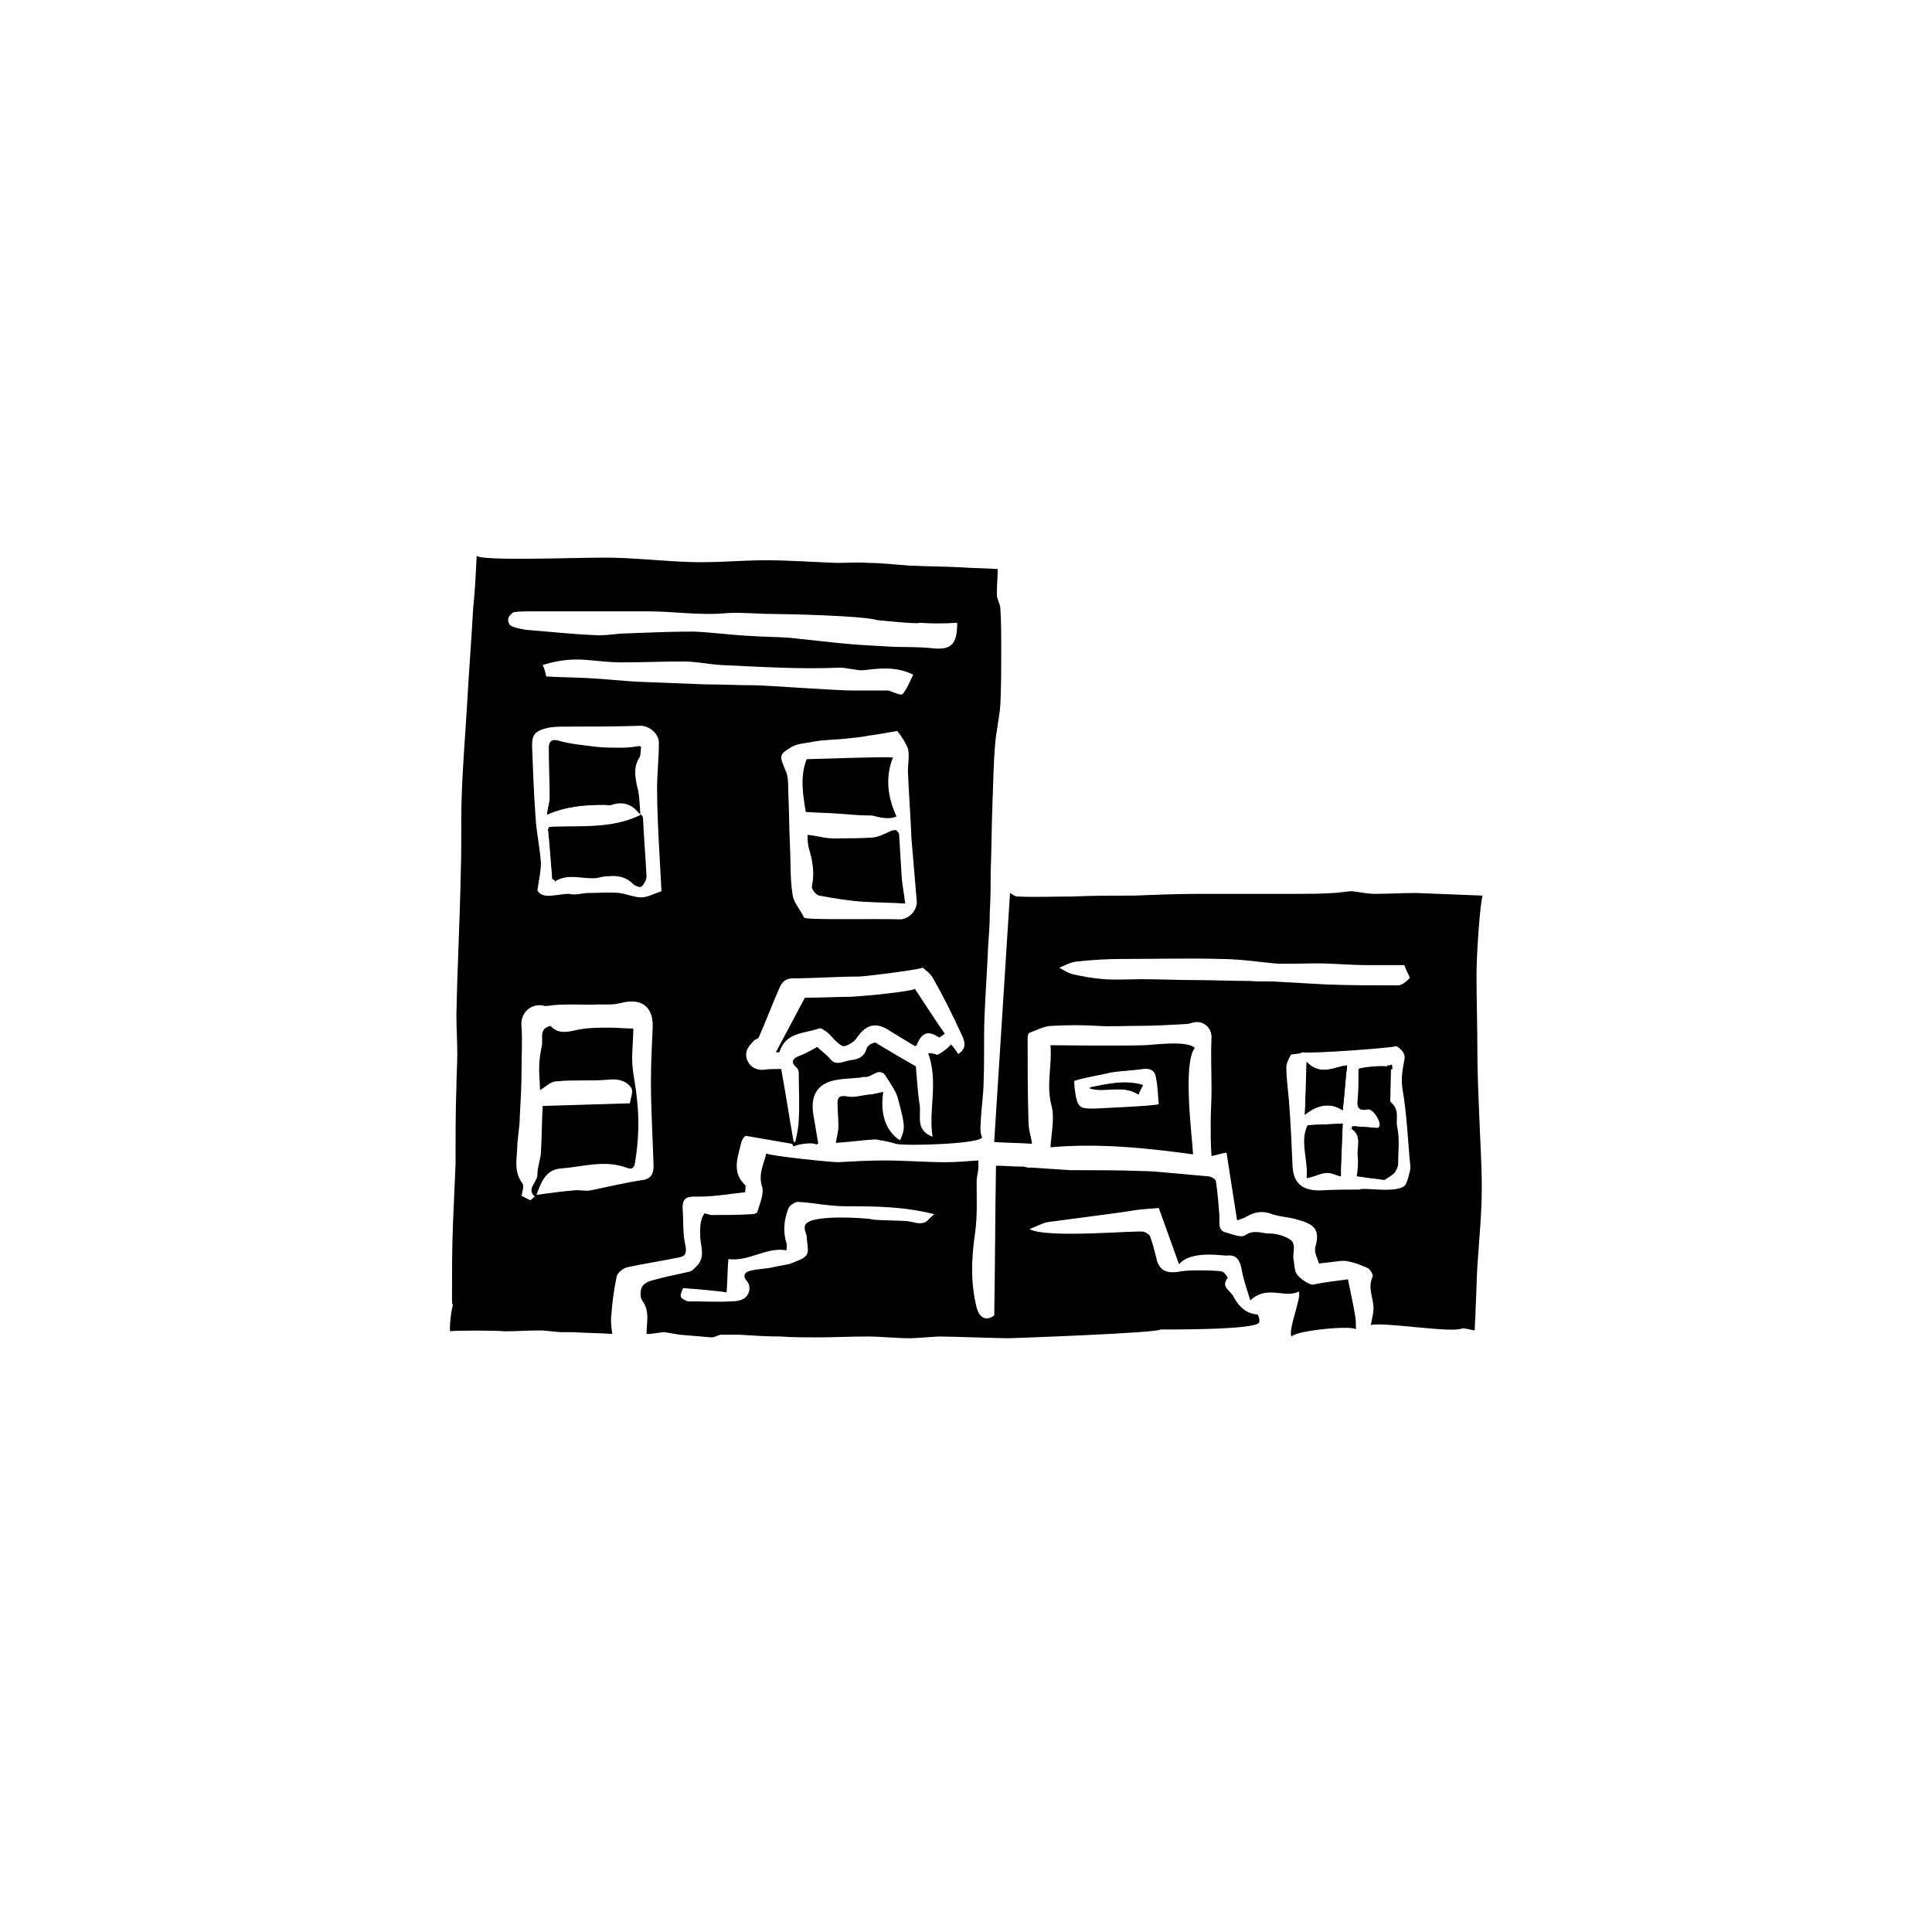 <?xml version="1.0" encoding="UTF-8"?>
<!-- Uploaded to: ICON Repo, www.iconrepo.com, Generator: ICON Repo Mixer Tools -->
<svg fill="#000000" width="800px" height="800px" version="1.1" viewBox="144 144 512 512" xmlns="http://www.w3.org/2000/svg">
 <g>
  <path d="m263.32 496.8c-0.234 0 0-4.434 0.699-6.996-0.234-0.234-0.234-0.934-0.234-1.398 0-6.531 0-13.062 0.234-19.594 0.234-5.363 0.465-10.73 0.699-16.094 0-6.996 0-13.762 0.234-20.758 0-2.801 0.234-5.832 0.234-8.629 0-3.5-0.234-6.766-0.234-10.262 0.234-12.828 0.934-25.422 1.168-38.254 0.234-6.531 0-13.062 0.234-19.594 0.234-7.93 0.934-16.094 1.398-24.023 0.465-8.629 1.168-17.262 1.633-25.891 0.465-4.434 0.699-8.863 0.934-13.996 1.633 1.398 25.422 0.465 33.82 0.465 7.695 0 15.16 0.934 22.859 1.168 6.531 0.234 13.297-0.465 19.824-0.465 6.297 0 12.594 0.465 18.895 0.699 2.801 0 5.598-0.234 8.398 0 3.5 0 7.231 0.465 10.73 0.699 4.664 0.234 9.098 0.234 13.762 0.465 3.266 0.234 6.531 0.234 9.797 0.465 0 1.867-0.234 4.434-0.234 6.766 0 1.168 0.934 2.566 0.934 3.731 0.234 3.5 0.234 7.231 0.234 10.73 0 4.898 0 9.797-0.234 14.695-0.234 3.5-1.168 7.231-1.398 10.73-0.465 5.133-0.465 10.496-0.699 15.629-0.234 6.062-0.234 11.895-0.465 17.961 0 3.5 0 6.996-0.234 10.496 0 3.266-0.234 6.297-0.465 9.562-0.234 6.062-0.699 12.129-0.934 18.191-0.234 5.598 0 11.43-0.234 17.027 0 3.031-0.465 6.297-0.699 9.562 0 1.633-0.465 3.965 0.234 5.363 0.934 1.867-20.293 2.566-22.859 1.867-2.098-0.699-4.199-0.934-5.363-1.168-3.731 0.234-6.996 0.699-10.496 0.934 0.234-1.398 0.699-3.031 0.699-4.434 0-2.098-0.234-3.965-0.234-6.062 0-1.633 0.465-2.098 2.332-1.867 1.867 0.465 3.965-0.234 6.062-0.465 1.168 0 2.332-0.465 3.731-0.699-0.934 5.832 0.699 10.496 4.434 12.828 1.398-3.031 1.398-3.731-0.465-10.73-0.465-2.098-1.867-3.965-3.031-5.832-1.867-3.5-3.965 0.234-6.062-0.234-0.465 0-0.934 0.234-1.398 0.234-2.566 0.234-5.133 0.234-7.465 0.934-4.199 1.398-5.363 4.664-4.434 9.562 0.465 2.332 0.699 4.434 1.168 6.766 0 0.234-0.234 0.234-0.465 0.465-0.699-0.699-4.664-0.234-6.062 0.465-0.234-0.234-0.234-0.699-0.465-0.699-3.965-0.699-8.164-1.398-12.129-2.098-0.465 0-0.934 0.934-1.168 1.398-0.934 3.965-2.801 8.164 0.934 11.664 0.234 0.234 0 1.168 0 1.867-4.199 0.465-8.164 1.168-12.129 1.168-2.801 0-4.664-0.234-4.434 3.5 0.234 3.031 0 6.297 0.699 9.328 0.465 2.098 0 3.031-1.633 3.266-4.434 0.934-9.098 1.633-13.527 2.566-1.168 0.234-2.801 1.398-3.031 2.566-0.699 3.266-1.168 6.766-1.398 10.031-0.234 1.867 0 3.5 0.234 5.133-3.266-0.234-6.766-0.234-10.496-0.465h-2.801c-1.168 0-4.898-0.465-5.363-0.465-3.5 0-6.766 0.234-10.031 0.234-1.414-0.246-13.309-0.246-14.242-0.012zm32.656-37.32c1.398-0.234 3.031 0.234 4.434 0 4.664-0.934 9.328-2.098 14.227-2.801 2.098-0.465 2.566-1.867 2.566-3.731-0.234-7.465-0.699-14.926-0.699-22.391 0-4.664 0.234-9.562 0.465-14.227 0.234-5.598-3.031-7.93-8.398-6.531-2.566 0.699-5.133 0.234-7.695 0.465-1.633 0-8.863-0.234-10.961 0.234-0.699 0-1.398 0.234-1.867 0-3.5-0.699-6.297 2.098-5.832 5.598 0.234 3.731 0 7.695 0 11.43 0 4.199-0.234 8.164-0.465 12.363 0 3.031-0.699 5.832-0.699 8.863-0.234 3.031-0.699 6.062 1.398 8.863 0.465 0.699 0 2.098-0.234 3.266 0.934 0.465 1.633 0.934 2.332 1.168 0.234 0 0.699-0.699 1.168-0.934-2.332-2.098 0.699-3.731 0.699-5.832 0-1.867 0.699-3.731 0.934-5.598 0.234-4.199 0.234-8.398 0.465-12.594 7.231-0.234 14.926-0.465 23.09-0.699 0.234-1.398 0.934-3.031 0.465-3.965-1.168-1.867-3.266-2.566-5.832-2.332-4.664 0.465-9.328 0-13.996 0.465-1.633 0-2.801 1.398-4.434 2.332 0-1.633-0.234-3.5-0.234-5.363 0-2.098 0.234-4.199 0.699-6.297 0.465-1.867-0.934-4.664 2.332-5.363 1.633 1.867 3.731 1.867 6.531 1.168 3.031-0.699 6.062-0.699 9.098-0.699 2.098 0 3.965 0.234 6.297 0.234 0 3.266-0.465 6.531-0.234 9.797 0.234 2.801 0.934 5.832 1.168 8.629 0.699 5.598 0.465 11.43-0.465 17.027-0.234 1.398-0.699 2.098-2.332 1.398-5.832-2.098-11.43-0.234-17.262 0.234-3.731 0.234-5.133 3.031-6.531 6.996 3.504-0.477 6.769-0.941 9.805-1.176zm86.766-71.84c2.332-0.234 4.434-2.566 4.199-4.898-0.465-5.598-0.934-10.961-1.398-16.559-0.234-6.062-0.699-11.895-0.934-17.727 0-2.098 0.465-4.199 0-6.062-0.699-1.867-2.098-3.731-2.801-4.664-3.031 0.465-5.133 0.934-7.231 1.168-2.332 0.465-4.898 0.699-7.231 0.934-2.566 0.234-5.133 0.234-7.695 0.699-2.098 0.465-4.199 0.465-5.832 1.398-3.5 2.098-3.266 2.332-1.633 6.297 0.699 1.398 0.699 3.5 0.699 5.133 0.234 4.898 0.234 10.031 0.465 14.926 0.234 4.199 0 8.629 0.699 12.828 0.234 2.098 2.098 3.965 3.031 6.062 0.469 0.699 18.43 0.23 25.66 0.465zm9.562 35.918c0.934-0.234 3.266-2.098 3.731-2.801 0.699 0.934 1.398 1.633 1.867 2.566 2.332-1.398 1.867-3.266 0.934-5.133-2.332-5.133-4.898-10.262-7.695-15.16-0.699-1.168-2.098-2.098-2.566-2.566-2.332 0.699-15.395 2.332-17.027 2.332-5.832 0-11.43 0.465-17.262 0.465-2.098 0-3.031 0.934-3.731 2.566-1.867 4.199-3.5 8.629-5.363 12.828 0 0.465-0.699 0.699-1.168 0.934-1.398 1.398-2.801 2.801-2.098 5.133 0.699 1.867 2.098 2.801 4.199 2.801 1.633-0.234 3.031-0.234 4.898-0.234 1.168 6.297 2.098 12.594 3.266 19.125 0 0.234 0.234 0.234 0.465 0.234 0.465-2.098 0.934-4.199 0.934-6.297 0.234-3.731 0-7.695 0-11.43 0-0.699 0-1.398-0.465-1.867-1.867-1.633-1.168-2.566 0.699-3.266 1.867-0.699 3.266-1.633 4.664-2.332 1.168 1.168 2.566 2.098 3.5 3.266 1.633 1.867 3.5 0.465 5.363 0.234 1.867-0.234 3.5-0.699 4.199-3.031 0.234-0.934 1.633-1.633 2.332-1.633 3.5 2.098 6.996 4.199 10.73 6.297 0.234 2.801 0.465 6.297 0.934 9.797 0.699 3.031-1.398 6.996 3.5 8.863-1.168-7.231 1.633-14.227-1.168-22.16 0.93 0.004 2.094 0.238 2.328 0.469zm-4.664-114.52c0 0.465-10.961-0.699-11.195-0.699-3.5-1.164-24.023-1.633-27.758-1.633-3.965 0-7.93-0.465-11.895-0.234-7.231 0.699-14.227-0.465-21.227-0.465h-30.555c-1.633 0-3.266 0-4.898 0.234-0.465 0.234-1.398 1.168-1.398 1.633-0.234 0.699 0.234 1.867 0.934 2.098 1.168 0.465 2.332 0.699 3.731 0.934 6.062 0.465 12.129 1.168 18.191 1.398 3.031 0.234 5.832-0.465 8.863-0.465 5.832-0.234 11.664-0.465 17.492-0.465 5.133 0.234 10.031 0.934 15.16 1.168 3.266 0.234 6.766 0.234 10.031 0.465 4.199 0.465 8.629 0.934 13.062 1.398 4.434 0.465 8.863 0.699 13.297 0.934 3.965 0.234 7.695 0 11.664 0.465 4.898 0.465 6.531-0.934 6.531-6.766-3.5 0.234-6.766 0.234-10.031 0zm-92.832 71.84c1.633 0.465 3.5-0.234 5.133-0.234 2.801 0 5.363-0.234 8.164 0 1.867 0.234 3.965 1.168 5.832 1.168 1.633 0 3.266-0.934 5.363-1.633-0.234-4.199-0.465-8.398-0.699-12.828-0.234-4.664-0.465-9.562-0.465-14.461 0-3.965 0.465-7.695 0.465-11.664 0.234-2.566-2.332-4.898-4.898-4.898-6.531 0.234-13.062 0.234-19.594 0.234-2.332 0-4.199 0-6.297 0.699-2.801 0.934-2.801 2.566-2.801 4.664 0.234 6.297 0.465 12.594 0.934 18.895 0.234 3.965 1.168 7.93 1.398 11.895 0 2.098-0.465 4.199-0.934 7.231 1.402 2.566 5.133 0.934 8.398 0.934zm-6.062-57.609c3.731 0.234 7.695 0.234 11.664 0.465 4.199 0.234 8.398 0.699 12.594 0.934 6.062 0.234 11.895 0.465 17.961 0.699 4.434 0 8.629 0.234 13.062 0.234 2.801 0 21.457 1.398 26.125 1.398h9.328c1.398 0.465 3.266 1.398 3.731 0.934 1.168-1.398 1.867-3.266 2.801-5.133-4.664-2.332-9.098-1.633-13.527-1.168-1.867 0-3.965-0.699-6.062-0.699-10.496 0.465-20.992-0.234-31.488-0.699-3.266-0.234-6.531-0.934-9.797-0.934-5.598 0-10.961 0.234-16.559 0.234-3.266 0-6.531-0.465-9.797-0.699-3.731-0.234-7.231 0.234-10.961 1.398 0.457 0.934 0.691 1.867 0.926 3.035z"/>
  <path d="m464.84 441.52c0-2.801 0.234-5.598 0.234-8.398 0-4.898-0.234-9.562 0-14.227 0-2.566-2.098-4.434-4.664-3.965-0.699 0.234-1.633 0.465-2.332 0.465-4.199 0.234-8.164 0.465-12.129 0.465-3.731 0-7.465 0.234-11.195 0-3.965-0.234-7.93-0.234-11.895 0-2.098 0-4.199 1.168-6.062 1.867-0.234 0-0.465 0.699-0.465 1.168 0 7.465 0 14.926 0.234 22.391 0 2.098 0.699 3.965 0.934 5.832-3.031-0.234-6.531-0.234-10.031-0.465 1.398-21.926 2.801-43.852 4.199-66.008 0.699 0.465 1.398 0.934 1.867 0.934 4.898 0.234 9.797 0 14.695 0 5.363-0.234 10.73-0.234 16.094-0.234 6.062-0.234 11.895-0.465 17.961-0.465h25.422c3.031 0 6.297 0 9.562-0.234 1.633 0 3.5-0.465 5.133-0.465 1.867 0.234 3.965 0.699 6.062 0.699 3.5 0 7.231-0.234 10.73-0.234 5.832 0.234 11.664 0.465 17.727 0.699-0.699 1.867-1.633 15.629-1.633 20.992 0 6.766 0.234 13.297 0.234 20.059 0 5.598 0.234 10.961 0.465 16.559 0.234 6.531 0.699 13.297 0.699 19.824 0 6.766-0.699 13.762-1.168 20.758-0.234 3.731-0.234 7.465-0.465 11.195 0 2.098-0.234 4.199-0.234 5.832-1.633-0.234-2.801-0.699-3.5-0.465-3.031 1.168-20.992-1.867-24.023-0.934 0.234-1.633 0.699-3.031 0.699-4.434 0-2.801-1.633-5.363-0.234-8.398 0.234-0.465-0.699-2.098-1.398-2.332-2.098-0.934-3.965-1.633-6.062-1.867-1.867 0-3.965 0.465-6.766 0.699-0.234-0.934-1.398-3.031-0.934-4.434 1.398-4.898-0.699-6.062-4.898-7.231-2.332-0.699-4.898-0.699-7.231-1.633-2.332-0.699-3.965-0.234-5.832 0.699-0.699 0.465-1.398 0.699-2.801 1.168-0.934-6.062-1.867-11.895-2.801-17.961-1.398 0.234-2.801 0.699-3.965 0.934-0.234-3.023-0.234-5.824-0.234-8.855zm24.258-18.66c-0.234 0.465-3.031 0.465-3.031 0.699-0.465 0.934-1.168 2.098-1.168 3.266 0 3.031 0.465 6.062 0.699 9.098 0.465 5.832 0.699 11.43 0.934 17.027 0.234 4.664 2.566 6.531 7.231 6.531 3.731-0.234 7.465-0.234 10.496-0.234 0.934-0.699 10.031 1.168 12.129-1.168 0.465-0.465 1.398-3.965 1.398-4.664-0.699-6.996-0.934-13.996-2.098-20.758-0.465-2.801 0-5.133 0.465-7.695 0.465-1.867-0.934-3.031-2.098-3.731-0.699 0.465-23.09 2.098-24.957 1.629zm-61.109-20.758c2.801 0.699 5.832 1.168 8.629 1.398 3.266 0.234 6.531 0 9.797 0 4.898 0 9.562 0.234 14.461 0.234 4.664 0 9.562 0.234 14.461 0.234 2.566 0.234 5.133 0 7.695 0.234 4.199 0.234 8.398 0.465 12.594 0.699 6.297 0.234 12.594 0.234 18.895 0.234 0.934 0 2.098-0.934 3.031-1.867 0.234-0.234-0.699-1.633-0.934-2.332-0.234-0.699-0.465-1.168-0.465-1.168h-9.797c-4.434 0-9.098-0.465-13.527-0.465-2.332 0-9.797 0.234-11.195 0-4.664-0.465-9.562-1.168-14.227-1.168-8.629-0.234-17.262 0-25.891 0-3.965 0-8.164 0.234-12.363 0.699-1.633 0.234-3.266 1.168-4.434 1.633 0.938 0.465 1.871 1.168 3.269 1.633z"/>
  <path d="m417.03 453.41c3.731 0.234 7.231 0.465 10.73 0.699h1.168c5.832 0 11.895 0 17.727 0.234 3.266 0 6.531 0.465 9.797 0.699 2.566 0.234 5.133 0.465 7.695 0.699 0.699 0 2.098 0.699 2.098 1.398 0.465 3.031 0.699 6.297 0.934 9.328 0 1.633-0.465 3.731 1.867 4.199 1.633 0.465 3.965 1.398 4.898 0.699 2.332-1.633 4.434-0.465 6.531-0.465 1.633 0 3.5 0.465 5.133 1.398 2.098 1.168 0.934 3.5 1.168 5.363 0.234 1.168 0.234 2.098 0.465 3.031 0.234 1.633 3.731 3.965 4.898 3.731 3.031-0.699 6.062-0.934 9.098-1.398 0.699 3.731 1.398 6.531 1.867 9.562 0.234 1.168 0.234 2.566 0.234 3.731-0.699-1.168-15.859 0.234-17.027 1.867-1.168-1.398 2.801-10.73 1.867-11.895-3.731 1.867-8.398-1.867-12.828 2.332-0.934-3.031-1.867-5.598-2.332-8.398-0.465-2.332-1.398-3.731-3.731-3.5-0.699 0.234-9.562-1.633-12.828 2.332-1.867-5.133-3.5-9.797-5.363-14.926-2.098 0.234-4.434 0.234-6.996 0.699-4.199 0.699-19.125 2.566-22.391 3.031-1.398 0.234-3.031 1.168-4.898 1.867 4.664 2.566 28.688 0.234 30.32 0.699 0.699 0.234 1.398 0.699 1.633 1.168 0.699 1.867 1.168 3.731 1.633 5.598 0.699 3.731 3.031 4.434 6.531 3.731 2.332-0.465 9.797-0.234 10.73 0 0.699 0 1.867 1.633 1.633 1.867-1.867 2.332 0.934 3.266 1.633 4.898 1.398 2.566 3.266 4.434 6.297 4.664 0.234 0 0.699 1.398 0.465 2.098-0.699 2.098-26.125 1.867-26.125 1.867-0.465 0.934-39.652 2.332-40.352 2.332-2.332 0-15.629-0.465-18.191-0.465-1.168 0-6.297 0.465-7.695 0.465-3.965 0-7.695-0.465-11.664-0.465-4.434 0-8.629 0.234-13.062 0.234-3.266 0-6.531 0-9.797-0.234-3.5 0-7.231-0.234-10.73-0.465h-2.332-2.801c-0.934 0.234-1.633 0.699-2.332 0.699-2.801-0.234-5.598-0.465-8.398-0.699-1.398-0.234-2.801-0.465-4.199-0.699-0.699 0-4.199 0.699-4.664 0.465 0-3.031 0.934-6.062-1.168-8.863-0.699-0.934-0.465-3.266 0.234-3.965 0.934-1.168 2.801-1.398 4.434-1.867 2.566-0.699 5.363-1.168 8.164-1.867 0.465-0.234 0.934-0.699 1.398-1.168 2.566-2.332 1.398-5.133 1.168-7.695 0-2.332-0.234-4.664 1.168-6.531 0.934 0.234 1.398 0.465 1.867 0.465 3.5 0 7.231 0 10.73-0.234 0.465 0 1.398-0.234 1.398-0.699 0.699-2.332 1.867-4.898 1.168-6.766-0.934-3.266 0.465-5.598 1.168-8.629 0.934 0.699 17.262 2.332 18.895 2.332 4.199-0.234 8.164-0.465 12.363-0.465 5.363 0 10.961 0.465 16.328 0.465 2.566 0 5.363-0.234 8.629-0.465v1.633c0 1.398-0.465 2.566-0.465 3.965 0 4.664 0.234 9.328-0.465 13.996-0.934 6.531-1.168 12.828 0.465 19.359 0.699 2.801 2.566 3.731 4.664 2.098 0.234-13.297 0.234-26.355 0.465-39.652 2.566 0 4.664 0.234 6.996 0.234-0.02-0.223 1.613 0.477 2.082 0.242zm-63.445 25.426c1.633-0.699 3.5-1.168 4.199-2.332 0.699-1.168 0-3.266 0-4.898-0.234-0.934-0.699-1.867-0.465-2.801 0.234-0.699 1.168-1.168 1.867-1.398 4.898-1.398 15.629-0.465 16.094-0.234 0.699 0.234 6.996 0.234 9.328 0.465 1.633 0.234 3.031 0.934 4.664 0.234 0.699-0.465 1.168-1.168 2.332-2.098-8.398-2.098-15.859-2.098-23.559-2.098-4.199 0-8.398-0.934-12.594-1.168-0.699 0-2.332 0.934-2.566 1.867-1.168 3.031-1.398 6.062-0.465 9.098 0.234 0.465 0 1.168 0 1.867-5.363-0.934-9.797 3.031-15.395 2.332-0.234 2.566-0.234 5.832-0.465 8.863-0.234-0.234-7.93-0.934-11.43-1.168-0.234 0-0.934 1.867-0.699 2.332 0.234 0.465 1.398 1.168 2.098 1.168 3.965 0 7.695 0.234 11.43 0 1.168 0 2.801-0.234 3.731-1.168 0.934-0.934 1.398-2.801 0.234-4.199-1.398-1.633-0.234-2.566 1.168-2.801 2.098-0.465 4.199-0.465 6.062-0.934 0.934-0.23 3.965-0.695 4.43-0.93z"/>
  <path d="m447.11 420.99c2.332 0 11.195-1.398 13.527 0.699-3.266 4.199-0.699 23.559-0.465 28.223-12.129-1.633-24.723-3.031-37.785-1.867 0.234-3.965 1.168-7.695 0.234-11.195-1.398-5.363 0.234-10.496-0.234-15.859 0 0 19.594 0.23 24.723 0zm3.266 8.863c-0.234-2.098-1.398-2.801-3.5-2.566-2.801 0.465-5.598 0.465-8.398 0.934-0.699 0.234-9.797 1.867-9.797 2.332 0 1.398 0.234 2.801 0.465 4.199 0.699 3.031 1.633 3.031 4.898 3.031 4.434-0.234 15.629-0.699 17.027-1.168-0.227-2.332-0.227-4.664-0.695-6.762z"/>
  <path d="m304.13 357.08c0.465 0 1.168 0.234 1.633 0 3.031-1.168 5.363-0.465 7.695 2.566-0.465-3.031-0.465-5.363-0.934-7.695-0.465-2.566-0.699-5.133 0.699-7.465 0.473-0.703 0.473-2.102 0.473-2.801-1.633 0.234-3.266 0.465-4.898 0.465-2.332 0-4.664 0-6.766-0.234-3.5-0.465-6.766-0.699-10.031-1.633-2.332-0.699-2.566 0.934-2.566 2.098 0 4.199 0.234 8.629 0.234 12.828 0 1.398-0.465 2.801-0.699 4.664 5.367-2.328 10.266-2.559 15.16-2.793zm-13.059 20.523c3.5-2.332 7.465-0.465 11.195-0.934 0.934-0.234 2.098-0.465 3.031-0.465 2.566-0.234 4.664 0.234 6.531 2.098 0.465 0.465 1.633 0.934 2.098 0.699 0.699-0.465 1.168-1.633 1.168-2.332-0.234-5.133-0.465-10.262-0.934-15.395 0-0.465-0.465-0.934-0.465-0.934-7.93 3.965-16.328 2.801-24.492 3.266 0.465 3.965 0.699 8.398 1.168 13.297 0 0 0.699 0.234 0.699 0.699z"/>
  <path d="m504.49 427.05c0 2.801 0 5.363-0.234 8.164 0 2.098 0.465 3.031 2.801 2.566 1.633-0.234 3.266 0.465 5.363 0.699-1.168 2.098-0.465 4.898-3.731 4.434-1.867-0.234-3.731-0.234-5.832-0.465 0-0.234-0.465 0.699-0.234 0.699 2.801 1.867 1.398 4.664 1.633 7.231 0 1.867-0.234 3.731-0.234 5.363 2.332 0.465 4.898 0.699 6.996 0.934 0.934-0.699 1.867-1.168 2.566-1.867 0.465-0.699 0.934-1.633 0.934-2.332 0-3.266 0.465-6.531-0.234-9.797-0.465-2.098 0.699-4.199-1.398-6.297m0.004-8.867c0.234-0.465 0-0.934 0-1.398-0.465 0.234-0.934 0.234-1.398 0.234m-20.762 15.859c-2.098 4.434 0.234 9.098-0.234 13.996 2.098-0.465 3.731-1.398 5.363-1.398 1.168-0.234 2.566 0.699 3.5 0.934 0-4.664 0.234-9.098 0.465-13.996-2.797 0.234-5.828 0.234-9.094 0.465zm9.098-3.965c0.465-3.965 0.699-8.164 1.168-11.895-3.266 0.234-6.996 3.031-10.73-0.934 0 4.898-0.234 9.098-0.465 13.996 3.496-2.801 6.762-3.266 10.027-1.168z"/>
  <path d="m446.88 431.72c-4.898-1.398-9.562-0.465-14.227 0.699 4.199 1.398 8.863-1.168 13.062 1.633 0.234-0.699 0.465-1.398 1.164-2.332z"/>
  <path d="m365.01 366.18c3.5 0 6.996 0 10.496-0.234 1.633-0.234 3.266-1.168 4.898-1.867 0.465 0 0.934-0.234 1.168 0s0.699 0.699 0.699 0.934c0.234 3.965 0.465 7.695 0.699 11.664 0.234 2.332 0.699 4.898 0.934 6.766-3.5-0.234-7.231-0.234-10.961-0.465-3.965-0.234-7.93-0.934-11.895-1.633-0.934-0.234-2.098-1.867-1.867-2.566 0.699-3.266 0.234-6.297-0.699-9.562-0.469-1.402-0.469-2.805-0.469-3.969 2.566 0.23 4.43 0.934 6.996 0.934z"/>
  <path d="m357.78 345.19c1.168 0 20.059-0.699 22.859-0.465-2.098 5.363-1.398 10.496 0.934 15.629-2.332 1.168-6.062-0.234-6.531-0.234-2.801 0-5.598-0.234-8.398-0.465-2.801-0.234-5.363-0.234-9.098-0.465-0.699-4.207-1.633-9.336 0.234-14z"/>
  <path d="m379.94 417.26c-3.731-2.566-6.531-1.867-9.098 2.098-0.699 0.934-2.801 2.098-3.5 1.867-1.633-0.699-2.801-2.566-4.199-3.731-0.699-0.465-1.633-1.168-2.098-0.934-3.965 1.398-8.863 0.934-10.496 6.297h-0.934c2.566-4.898 5.133-9.562 7.695-14.461h1.168c3.5 0 7.231-0.234 10.961-0.234 4.434-0.234 15.859-1.398 17.027-2.098 2.801 4.199 5.133 7.93 7.93 11.895-0.465 0.234-1.398 1.168-1.633 0.934-3.031-2.098-4.664-0.934-5.832 2.098-0.234 0.234-0.465 0.234-0.465 0.234-2.328-1.398-4.66-2.797-6.527-3.965z"/>
  <path d="m289.91 355.45c0-4.199-0.234-8.629-0.234-12.828 0-1.168 0-2.801 2.566-2.098 3.266 0.934 6.766 1.168 10.031 1.633 2.332 0.234 4.434 0.234 6.766 0.234 1.398 0 3.031-0.234 4.898-0.465-0.234 0.699 0 1.867-0.465 2.801-1.633 2.566-1.168 4.898-0.699 7.465 0.699 2.098 0.699 4.664 0.934 7.695-2.332-3.031-4.898-3.5-7.695-2.566-0.465 0.234-1.168 0-1.633 0-5.133 0-10.262 0.234-15.395 2.566 0.227-1.871 0.691-3.273 0.926-4.438z"/>
  <path d="m289.44 363.14c8.164-0.465 16.559 0.699 24.492-3.266 0 0 0.465 0.465 0.465 0.934 0.234 5.133 0.699 10.262 0.934 15.395 0 0.934-0.465 1.867-1.168 2.332-0.465 0.234-1.633-0.234-2.098-0.699-1.867-1.867-4.199-2.098-6.531-2.098-0.934 0-2.098 0.465-3.031 0.465-3.731 0.465-7.465-1.398-11.195 0.934-0.465 0.234-0.934-0.234-0.934-0.234-0.234-4.898-0.703-9.328-0.934-13.762z"/>
  <path d="m512.42 436.38c2.098 2.332 0.934 4.434 1.398 6.297 0.699 3.266 0.234 6.531 0.234 9.797 0 0.699-0.465 1.633-0.934 2.332-0.699 0.934-1.633 1.398-2.566 1.867-2.098-0.465-4.434-0.699-6.996-0.934 0.234-1.633 0.465-3.5 0.234-5.363-0.234-2.566 1.168-5.363-1.633-7.231 0 0 0.234-0.934 0.234-0.699 2.098 0.234 3.965 0.234 5.832 0.465 3.266 0.699 0-5.133-1.633-4.898-2.566 0.465-3.031-0.465-2.801-2.566 0.234-2.566 0.234-5.363 0.234-8.164 0.699-0.465 5.832-0.934 7.231-0.699 0.465 0 0.934-0.234 1.398-0.234"/>
  <path d="m499.13 455.74c-0.934-0.234-2.332-0.934-3.5-0.934-1.633 0-3.266 0.934-5.363 1.398 0.465-4.898-1.867-9.562 0.234-13.996 3.5-0.234 6.531-0.234 9.328-0.465-0.234 4.902-0.234 9.332-0.699 13.996z"/>
  <path d="m490.27 425.42c3.965 3.965 7.465 1.168 10.73 0.934-0.465 3.965-0.699 7.93-1.168 11.895-3.031-2.098-6.531-1.633-10.031 1.168 0.234-4.898 0.234-9.098 0.469-13.996z"/>
  <path d="m432.65 432.19c4.664-0.934 9.328-2.098 14.227-0.699-0.465 1.168-0.934 1.867-1.168 2.566-4.43-2.801-9.094-0.234-13.059-1.867z"/>
 </g>
</svg>